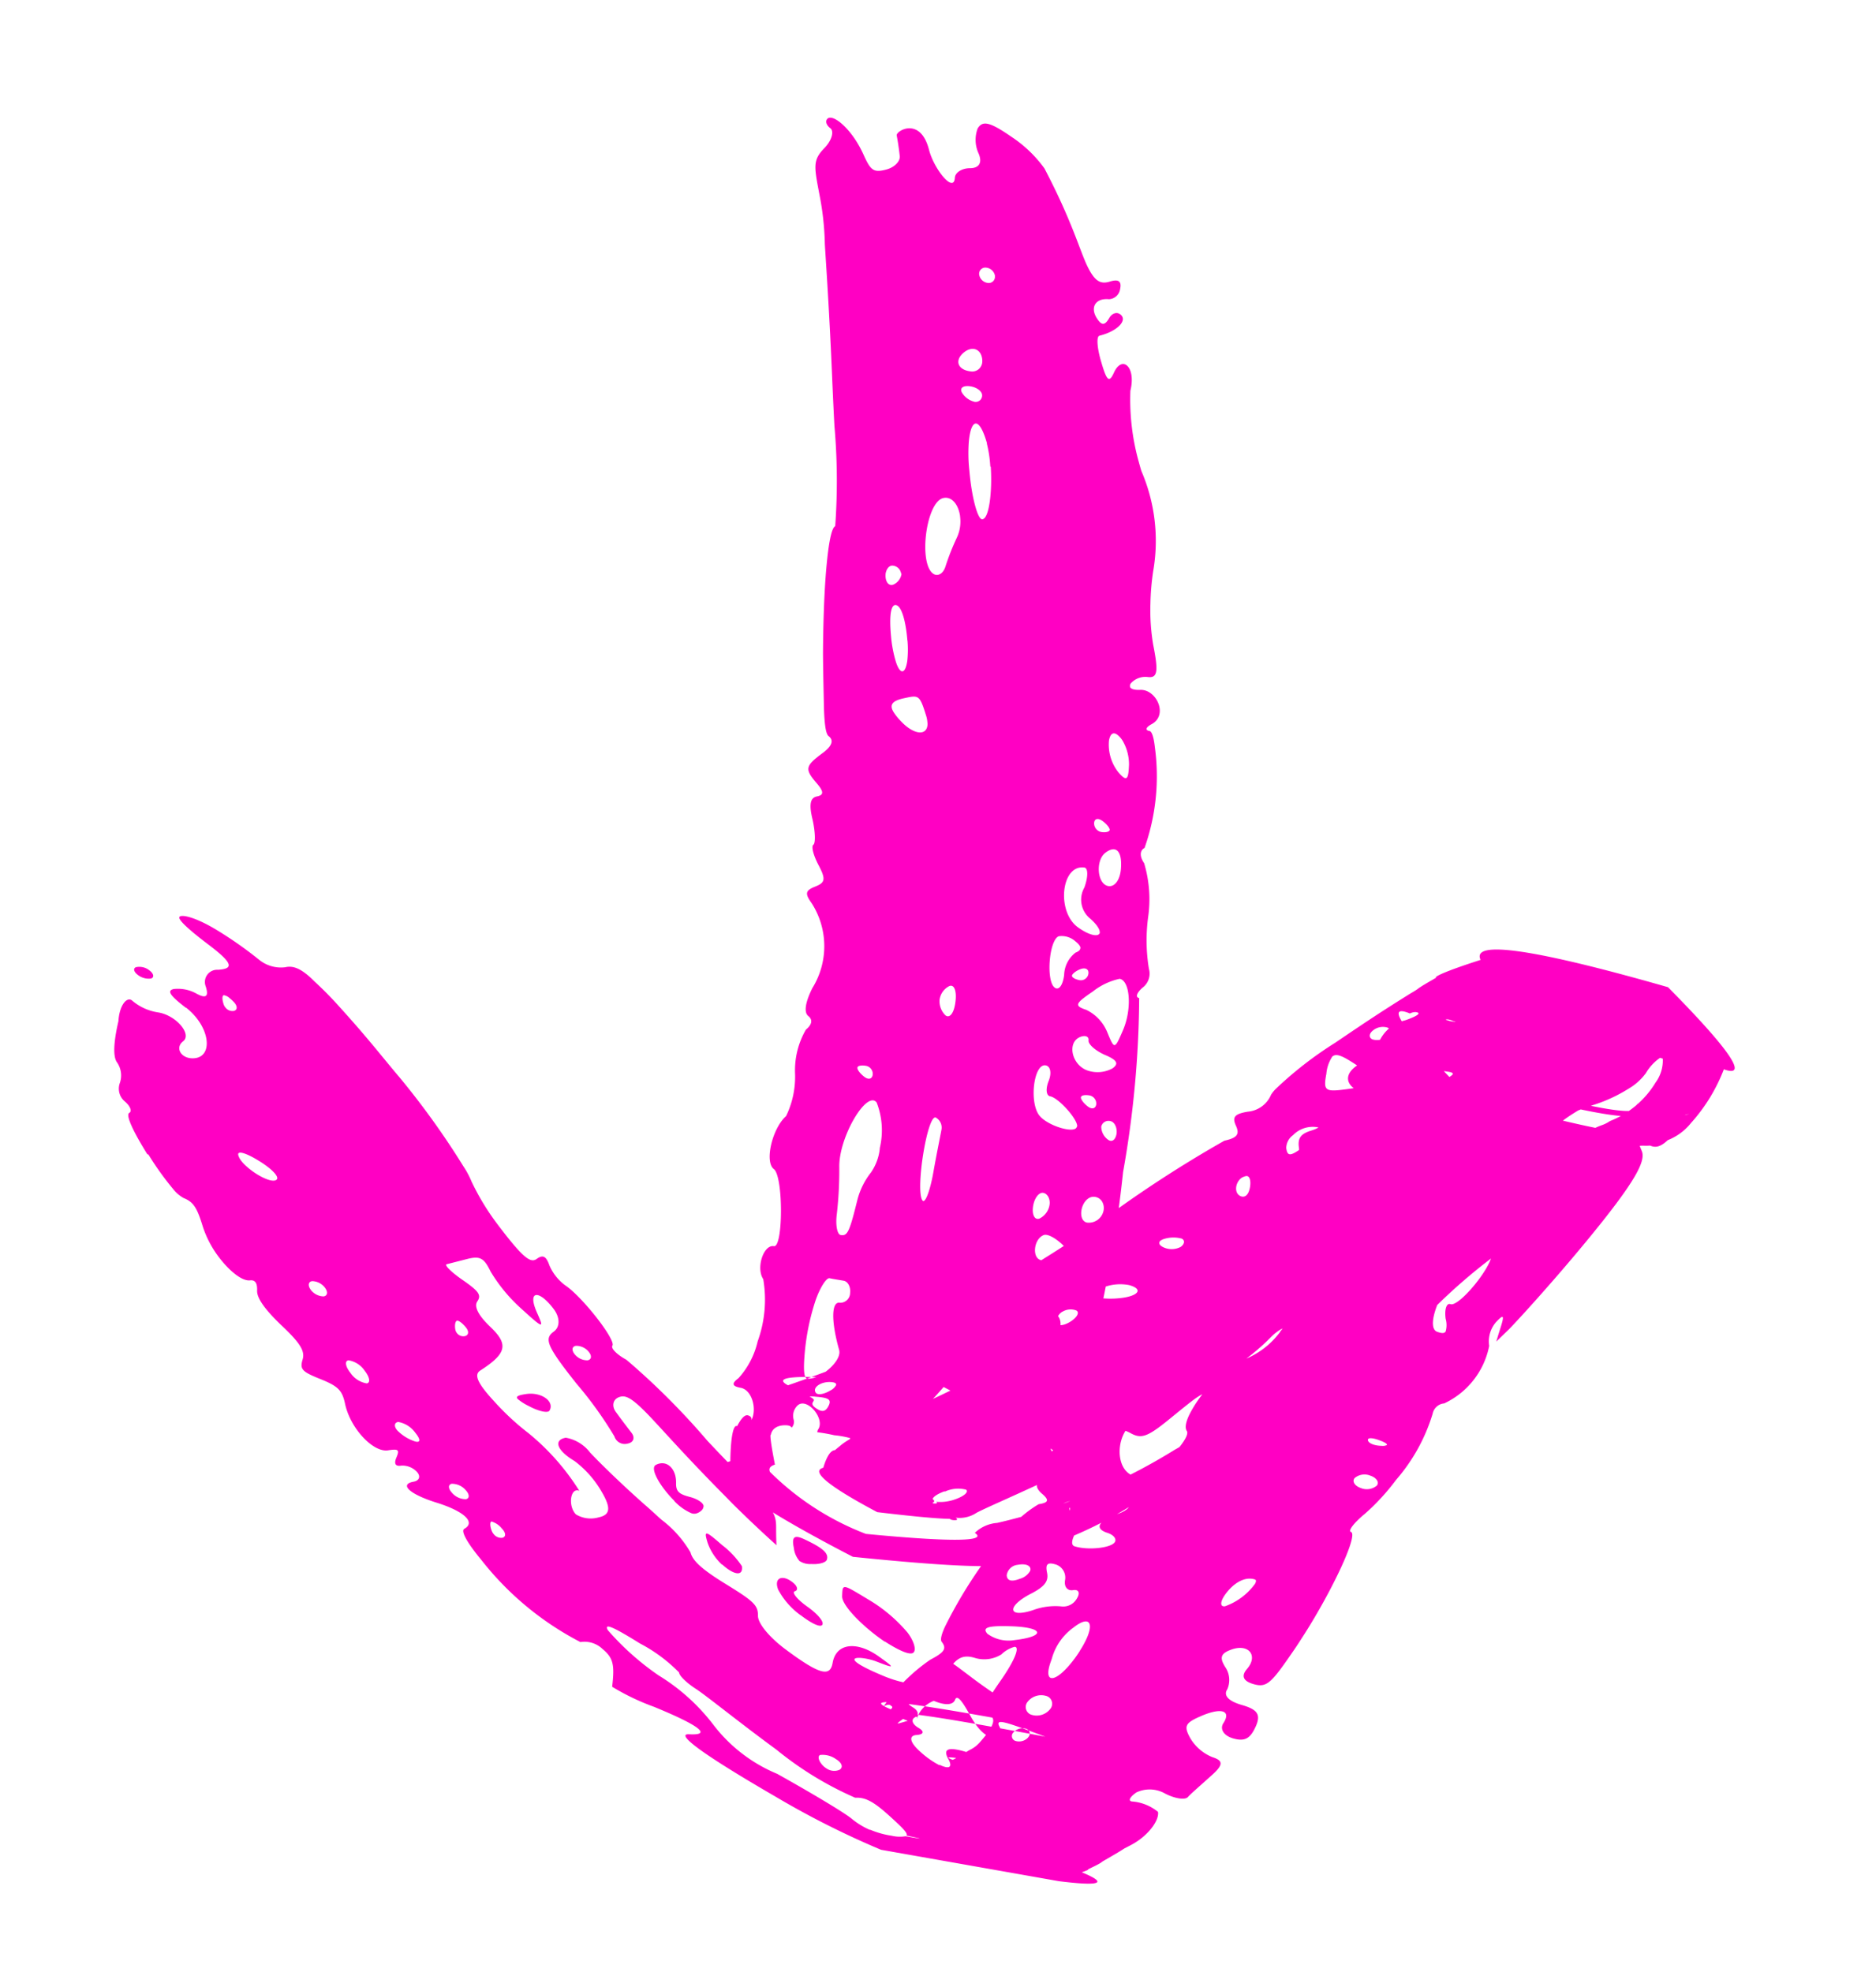 <svg xmlns="http://www.w3.org/2000/svg" xmlns:xlink="http://www.w3.org/1999/xlink" width="32.798" height="34.483" viewBox="0 0 32.798 34.483">
  <defs>
    <clipPath id="clip-path">
      <rect id="Rectangle_203" data-name="Rectangle 203" width="30.078" height="28" transform="translate(0 0)" fill="#ff00c3"/>
    </clipPath>
  </defs>
  <g id="Group_473" data-name="Group 473" transform="matrix(-0.174, 0.985, -0.985, -0.174, 32.799, 4.862)">
    <g id="Group_455" data-name="Group 455" transform="translate(0 0.001)" clip-path="url(#clip-path)">
      <path id="Path_2010" data-name="Path 2010" d="M20.537,27.141a5.141,5.141,0,0,0,.515-.526.621.621,0,0,0,.127-.213c.038-.185.134-.264.433-.416a1.827,1.827,0,0,0,.482-.375c.2-.218.34-.465.3-.6-.026-.088.023-.136.154-.154s.3-.19.52-.518c.248-.379.372-.492.526-.475.178.021.213-.023.285-.367.069-.328.126-.408.355-.5.406-.167.75-.631.666-.879-.061-.177-.046-.2.1-.166.115.026.157-.012.122-.11a.349.349,0,0,1,.063-.29c.063-.079.142-.065.177.031.089.243.228.031.291-.462s.217-.738.365-.555c.05.062.245-.105.482-.385a5.279,5.279,0,0,0,1.115-1.958.454.454,0,0,1,.051-.4c.124-.219.242-.259.622-.282a4.094,4.094,0,0,0,.218-.783c.173-.793.313-1.114.366-.683.024.194.215-.053.807-1.671a15.118,15.118,0,0,0,.614-2.062c.058-4.082-.106-4.058-.24-3.448-.044-.079-.064-.108-.067-.1s-.13-.187-.179-.221c-.086-.1-.2-.241-.295-.341-.022-.029-.049-.065-.081-.106-.2-.257-.5-.41-.649-.361a.813.813,0,0,0-.1.484c0,.07-.077.042-.17-.053a.544.544,0,0,1-.066-.5c.056-.182.052-.362-.011-.4s-.262-.2-.423-.325c-.239-.193-.31-.178-.338.025a.791.791,0,0,1-.257.436c-.185.151-.244.139-.4-.093-.229-.336-.21-.534.039-.429.109.046.209-.039.231-.2.026-.215-.038-.306-.262-.364a.571.571,0,0,0-.092-.018c-.159-.016-.22.072-.246.318s-.109.351-.225.3a.4.4,0,0,0-.375.1c-.146.133-.222.123-.32-.046-.164-.282.019-.49.285-.331.136.08.218.03.239-.151.029-.251-.065-.308-.707-.6-.1-.046-.208-.09-.318-.136-.828-.342-1.869-.627-1.89-.486-.008.056-.165-.023-.348-.18a3.841,3.841,0,0,0-.684-.438,3.152,3.152,0,0,0-1.25-.429.223.223,0,0,1-.213-.167,1.411,1.411,0,0,0-1.127-.6.517.517,0,0,1-.425-.042c-.166-.108-.155-.128.062-.1.089.012.178.023.267.033l-.241-.174c-.115-.083-.925-.6-1.743-1.062-1.209-.685-1.583-.79-1.74-.688s-.187.1-.125-.1c.036-.115.013-.2-.139-.315A.988.988,0,0,0,15.3.684a3.012,3.012,0,0,0-1.02-.4c.077-.464-.354-.046-1.244,1.211-.256,2.451-.213,3.528.1,3.309.3.569.434.754.442.711.116.139.2.238.244.278s.09.1.135.149c.335.372.563.615,1.046,1.111a6.548,6.548,0,0,0,.964.875A.6.6,0,0,0,16.093,8a.487.487,0,0,1,.364.351c.079.22.14.254.278.159s.206-.054.293.155a21.151,21.151,0,0,0,1.789,1.909c.28.285.539.56.773.821a11.022,11.022,0,0,1,.931,1.144.415.415,0,0,0,.273.247c.122.015.25.156.39.438a24.8,24.8,0,0,1,1.38,2.208c-.135.41-.278-.477-.448-2.671.678-2.147,1.109-2.988,1.308-2.5.379-.053.511-.08.4-.043.01,0-.015-.016-.075-.031a3.165,3.165,0,0,0-.469-.07c-.44,0-.931-.021-1.47.007-.179.012-.357.021-.535.03.025.154.049.306.075.461.074.455.073.459-.327.352-.288-.077-.432-.057-.5.069-.055.1-.1.116-.1.038a3.373,3.373,0,0,0-.092-.475c-.082-.316-.063-.329.343-.259.236.042.385.029.33-.028a22.26,22.26,0,0,0-3.127,0,17.858,17.858,0,0,0-3.046.252c0,.072-.085.059-.191-.028a.306.306,0,0,0-.341-.051,3.051,3.051,0,0,1-.89.171,2.207,2.207,0,0,0-.915.233c-.1.1-.206.115-.263.039a3.769,3.769,0,0,0-1.763.128c-.167.049-.267.1-.265.143,0,.082-.053.074-.124-.016-.209-.265-.617.025-.556.3.021.092.015.156-.013.18a.071.071,0,0,1-.073,0,.34.34,0,0,1-.158-.272c-.01-.169-.123-.169-.574.007a3.622,3.622,0,0,1-.7.172,4.367,4.367,0,0,1-.565.051,3.085,3.085,0,0,0-1.688.508c-.049.025-.1.049-.148.072a4.036,4.036,0,0,1-1.2.361c-.435-.028-.591.254-.262.338.2.051.163.1-.154.256-.216.108-.414.159-.437.106-.122-.278-.333-.433-.419-.313-.055.074-.013.166.09.2.142.053.148.108.036.211-.168.154-.346.082-.364-.152a.208.208,0,0,0-.21-.16c-.138-.005-.167.059-.1.192.078.149.059.257-.187.437s-.73.4-1.559,1.041a2.223,2.223,0,0,0-.446.67c-.194.421-.187.541-.039.6a.568.568,0,0,0,.426-.09c.15-.1.254-.054.282.1.024.139.119.243.209.233.284-.033-.087.388-.4.529-.555.252-.225.629-.149.6.122-.046.233-.082.346-.115.092-.026.216.062.276.2.094.206.053.262-.2.434-.4.275-.607.646-.5.724.048.035.115,0,.154-.077s.2-.067.357.038c.256.174.348.125.886-.079a4.943,4.943,0,0,1,.759-.216c.064-.012,1.065-.267,2.374-.553.256-.057.492-.11.733-.166a11.023,11.023,0,0,1,1.726-.319c.046.062.34.06.74.026.424-.036.97-.115,1.472-.2.231-.041.783-.152.876-.17.3-.059.514-.118.546-.18.056-.108.161-.092.314.054v0c.274.259.327.261.539,0,.12-.144.177-.152.222-.036s.175.108.419,0c.2-.082.388-.121.423-.087s.182-.033.328-.146c.224-.174.286-.176.386-.013s.155.156.3.008a1.391,1.391,0,0,1,1.457-.267c.269.079.444.074.493-.016s.135-.09.24,0a1.419,1.419,0,0,0,.788.054,1.572,1.572,0,0,1,.762.025c.251.2.853.236.949.049s1.324-.4,1.326-.236c0,.185.432.246.6.084a2.141,2.141,0,0,1,1.089-.093,1.434,1.434,0,0,1,.691.218c.113.106.158.087.159-.066,0-.2.31-.349.525-.285a.065.065,0,0,0-.069.054c-.009.036-.022.1.216.175-.022.059.149.087.623.01.2.443.624-.323,1.273-2.4-.151-2.074-.307-2.989-.453-2.634a6.97,6.97,0,0,0-1.3-2.029,2.953,2.953,0,0,1-.725-.859,14.836,14.836,0,0,0-1.7-2.022c-.3-.3-.522-.495-.56-.477s-.207-.126-.355-.325a.943.943,0,0,0-.474-.375c-.151-.01-.217-.07-.248-.229a.51.51,0,0,0-.262-.318,9.881,9.881,0,0,1-1.764-1.6.627.627,0,0,0-.166-.2.263.263,0,0,0-.083-.046,2.755,2.755,0,0,1-.6-.564c-.3-.351-.485-.493-.593-.469s-.171-.033-.2-.228-.085-.259-.231-.251a.324.324,0,0,1-.226-.106.689.689,0,0,1-.107-.133.664.664,0,0,0-.094-.126c-.068-.143.005.006.246.446.314-.259.339.857.084,3.378-.932,1.294-1.339,1.714-1.235,1.231a.216.216,0,0,1-.041-.092c-.012-.187.175.153.176.159a.658.658,0,0,0,.4.364l.12.053a1.362,1.362,0,0,1,.4.267c.256.264.487.074.462-.407a1.355,1.355,0,0,1,.1-.57c.089-.175.158-.17.317.023.177.216.173.31-.011.729-.233.529-.194.755.094.655.137-.046.216,0,.3.164s.166.21.326.159.247-.011.37.207.195.259.365.211c.146-.041.2-.012.186.092-.032.182.41.467.549.344s.837.3.8.479a3.78,3.78,0,0,0,1.219.777c.424.218.774.39,1.12.555.235.113.415.2.5.236.193.1.4.093.453,0,.088-.143.122-.121.235.156.107.257.19.318.415.3.155-.015.311.026.347.092s.118.03.182-.079c.088-.149.134-.144.192.025a2.037,2.037,0,0,0,.7.524,8.087,8.087,0,0,0,1.691.715c.144.038.241.044.271.012.1-.11.17-.085.344.141a3.151,3.151,0,0,0,.942.659c-.057-.083-.043-.1-.027-.131s.026-.031.127.056c.031.034.061.065.049.051a1.361,1.361,0,0,1-.1-.188c-.153.774-.207-.131-.174-2.828a9.174,9.174,0,0,1-.65,1.64c-.264.516-.291.56-.15.685.082.072.187.105.238.072.186-.12.282.226.165.747-.211.936-.279.435-.226.162.073-.37.053-.336-.1-.015-.19.407-.1.762.257.761.245,0,.256.166-.093.859-.163.321-.364.549-.49.569-.184.03-.24.123-.45.654-.18.456-.3.639-.436.7a1.931,1.931,0,0,0-.475.6c-.062.1-.128.2-.2.321-.287.47-.6.928-.74,1.113a.682.682,0,0,0-.18.461c.077.211.247.116.375-.222a1.792,1.792,0,0,1,.447-.56c.247-.21.37-.221.449-.025a.5.5,0,0,1,.018.4c-.122.169-.455.177-.416.013a4.113,4.113,0,0,0-.837,1.049,4.5,4.5,0,0,1-.443.687c-.265.349-.4.434-.49.334-.372-.4-.534-.413-.782-.039-.158.238-.3.348-.4.3-.121-.054-.18.007-.327.329-.1.216-.2.357-.218.312l-.153-.338c-.094-.21-.069-.285.144-.439a2.816,2.816,0,0,0,.55-.647c.282-.446.274-.451.017-.277-.349.236-.408.044-.117-.272.128-.141.294-.172.394-.074.151.146.267.08.828-.553a6.722,6.722,0,0,1,.79-.81.189.189,0,0,0,.084-.25c-.037-.1-.127-.113-.2-.031-.092.1-.189.206-.3.321-.088.1-.209.1-.268.008s-.052-.187.144-.472.586-.749,1.238-1.673l.1-.139c.2-.289.394-.583.583-.885-.1.023-.206.043-.309.061-.166.03-.256.07-.472.347-.165.21-.4.554-.808,1.1a12.69,12.69,0,0,0-1.147,1.639c-.059.178-.15.306-.2.284-.108-.048-.748.664-.893.991a.85.85,0,0,1-.3.339c-.146.082-.166.144-.071.236s.035.229-.464.768l-.005.005a4.28,4.28,0,0,1-.66.582,1.511,1.511,0,0,0-.239.187,14.012,14.012,0,0,0-1.354,1.389l-.006.008c-.343.41-.555.636-1.013,1.226a6.114,6.114,0,0,0-.36.507c-.192.27-.207.421-.154.544a.606.606,0,0,1-.051.475,6.861,6.861,0,0,0-.375.8c-.178.452-.17.7-.111.7s.205-.241.385-.593c.256-.5.337-.484.4-.233a.214.214,0,0,0,.324.161c.171-.09.209-.035.153.134a.664.664,0,0,0-.011.41c.051.116.123.044.284-.264l0-.008c.248-.464.742-.615.84-.31.071.223-.106.393-.252.261s-.41.179-.422.487c0,.018,0,.034,0,.053a.9.9,0,0,1-.121.454c-.072.108.116.213.393.18.269.015.607.008.712-.1a.4.4,0,0,1,.349-.112.29.29,0,0,0,.3-.141.457.457,0,0,1,.045-.064c.054-.062.11-.085.138-.049.053.067.351-.16.658-.436Zm-3.3-16.6c.112,0,.167.057.123.136a.286.286,0,0,1-.2.149.13.13,0,0,1-.124-.136c0-.079.091-.144.2-.149m5.55-.182c.151,0,.244.079.216.172-.062.2-.276.29-.4.157-.171-.185-.091-.334.185-.329m-4.2.172a.262.262,0,0,1,.267.246c0,.172-.349.184-.447.016a.172.172,0,0,1,.055-.221.227.227,0,0,1,.126-.041m-3.45.182a1.272,1.272,0,0,1,.3.033c.357.085.356.087.077.264a.749.749,0,0,0-.32.428c-.034.223-.071.215-.336-.056a1.156,1.156,0,0,1-.3-.423c0-.141.272-.244.577-.246m.893.046c.029,0,.063.016.1.059a.544.544,0,0,1,.106.415c-.048.293-.424.444-.557.225-.048-.081-.032-.148.035-.151s.156-.147.2-.323c.033-.147.069-.219.116-.224m-.769-3.692c-.09-.059-.051-.188.077-.48.182-.415.268-.393.438.147.109.346.089.38-.209.377a.637.637,0,0,1-.3-.044m4.793,3.559c.056,0,.09.025.091.077,0,.3-.159.59-.33.6a.169.169,0,0,0-.179.146c0,.174-.343.2-.441.035-.039-.067.028-.249.15-.408a1.2,1.2,0,0,1,.71-.446m2.649,4.449a.514.514,0,0,1-.033-.164c-.022-.225,0-.284.127-.243.084.028.114.07.092.151-.079.234-.136.072-.172.13-.084.139.019.175.033.131-.019.018-.034.016-.047,0m7.259-2.417a1.339,1.339,0,0,1-.141.356c-.091.164-.349.854-.542,1.411a2.712,2.712,0,0,1-.644,1.241,3.5,3.5,0,0,0-.69,1.1,4.713,4.713,0,0,1-.624,1.011c-.122.1-.067-.1.131-.593a2.721,2.721,0,0,1,.381-.762c.052-.008.157-.162.233-.344s.449-.854.8-1.568a5.911,5.911,0,0,0,.587-1.5c-.047-.2.028-.372.3-.787.1-.154.159-.228.195-.211.009-.293.015-.336.015.016a.607.607,0,0,1,.033.239,1.526,1.526,0,0,1-.039.391M14.676,6.44a.274.274,0,0,1-.092-.239c.018-.069.09-.075.158-.015a.274.274,0,0,1,.091.238c-.018.07-.087.079-.157.016m-3.825,5.008c.267-.037.292-.006.156.162a.781.781,0,0,1-.515.257c-.121,0-.19-.046-.1-.169a.392.392,0,0,1,.092-.092.818.818,0,0,1,.371-.159m5.939-.467c.076,0,.1.061.059.139s-.1.144-.136.146-.058-.06-.059-.139a.145.145,0,0,1,.136-.146M22.5,4.991a.274.274,0,0,1,.091.267c-.017.111-.086.175-.152.139a.266.266,0,0,1-.09-.265c.017-.112.085-.176.151-.141m-9.836,6.28c.191-.018.33.051.333.162.005.2-.4.306-.565.154s-.092-.285.232-.316m12.771,9.618c-.061.08-.13.093-.154.029a.319.319,0,0,1,.068-.259c.061-.08.13-.093.155-.031a.319.319,0,0,1-.069.261m-.908,1.132c-.058.07-.124.074-.147.008a.468.468,0,0,1,.136-.329c.1-.116.163-.121.147-.01a.766.766,0,0,1-.136.331m-.847.98c-.094.107-.189.138-.21.07a.424.424,0,0,1,.132-.311c.094-.105.189-.138.21-.072a.427.427,0,0,1-.132.313m2.337-2.953a.183.183,0,0,1-.049.041c-.076.046-.147.059-.158.031a.364.364,0,0,1,.09-.2c.06-.083.131-.1.158-.034a.167.167,0,0,1-.041.162M12.026,11.582c.032,0,.06.058.062.135a.154.154,0,0,1-.134.155c-.077.008-.1-.051-.062-.133s.1-.152.135-.157m5.205-.336c.137-.005.081.5-.075.678-.194.22-.88.256-.883.046,0-.088.114-.13.259-.1s.26,0,.26-.074c0-.147.317-.551.439-.555m-3.414.2c.082-.008.1.143-.016.387-.2.428-1.04.487-1.051.074,0-.066.154-.092.346-.058a.426.426,0,0,0,.518-.2c.083-.133.155-.193.2-.2m7.958-6.5a.162.162,0,0,1,.028.085c.019.116,0,.229-.051.252s-.063-.072-.035-.211c.019-.1.041-.139.058-.126m-7.21,6.568a.133.133,0,0,1,.141.133c0,.077-.024.143-.055.144s-.1-.058-.141-.133-.021-.139.055-.144M16.724,7.5a.481.481,0,0,1-.211-.418c.016-.062.166.011.334.162.252.228.271.285.117.333a.283.283,0,0,1-.24-.077m1.937,3.978a.324.324,0,0,1,.268.131c.045.076-.038.143-.185.148s-.267-.056-.268-.133.083-.143.185-.146m3.708,12.46c-.063.065-.131.064-.151,0a.287.287,0,0,1,.077-.243c.063-.065.13-.065.151,0a.291.291,0,0,1-.077.244M17.6,8.236a.183.183,0,0,1-.03-.054c-.02-.057.061-.1.181-.1.136,0,.2.053.181.136-.035.133-.243.131-.332.021M14.148,11.73c.032-.008.063.015.094.067a.509.509,0,0,0,.418.129c.184-.01.291.044.247.126-.091.172-.8.239-.895.085a.358.358,0,0,1,.035-.3c.036-.067.068-.1.1-.111Zm4.79-2.276A.183.183,0,0,1,18.9,9.4a.553.553,0,0,1-.058-.3c.019-.064.084-.067.146-.007a.34.34,0,0,1,.058.3c-.023.08-.065.1-.106.065m2.783,2.973a.3.3,0,0,1-.047-.285c.022-.059.189.077.366.313.107.143.212.287.315.436-.1-.066-.2-.126-.3-.185a1.055,1.055,0,0,1-.333-.278m-1.26-1.5a.275.275,0,0,1-.065-.234c.021-.067.115-.039.209.064s.122.207.064.233a.2.2,0,0,1-.209-.062m-.4-.444a.894.894,0,0,1-.1-.12.746.746,0,0,1-.041-.064.827.827,0,0,1-.12-.441c.026-.259.15-.188.234.059a1.529,1.529,0,0,1,.07.316c.03.249.026.321-.046.249M14.717,1.42a1.631,1.631,0,0,1,.8.667.606.606,0,0,1,.087.113c.135.238.233.3.417.27s.343.062.614.351c.6.636.38.777-.191.379-.309-.215-.547-.3-.611-.239s-.191-.056-.4-.292c-.046-.072-.091-.154-.15-.261a2.664,2.664,0,0,0-.381-.544,1.01,1.01,0,0,0-.318-.249.835.835,0,0,1-.3-.19.067.067,0,0,1-.008-.01c.026-.2.026-.208,0-.046a.65.65,0,0,1,.441.051M29.046,13.593a.344.344,0,0,1-.039.076c-.065.092-.145.128-.177.087a.4.4,0,0,1,.023-.287c.043-.116.122-.157.175-.09a.236.236,0,0,1,.018.215M21,11.45c-.092-.115-.077-.176.026-.222.135-.057.327.149.47.518.077.2.014.18-.213-.02A2.793,2.793,0,0,1,21,11.45m3.57-4.656a1.1,1.1,0,0,1,.468.442c.029.084-.054.1-.185.042-.247-.113-.39-.295-.367-.469,0-.033.037-.035.084-.016M20.35,25.537a.266.266,0,0,1-.072.054c-.082.041-.072-.106.028-.362s.213-.406.269-.373c.108.065-.056.51-.225.682M19.642,4.278c.037.016.041.062.027.144-.022.12-.255.139-.589.048v0c-1-.274-1.5-.574-1.7-1.057-.155-.365.254-.331.474.049.084.144.225.257.315.251.259-.02,1.01.412.984.562-.013.072.107.09.266.039a.409.409,0,0,1,.226-.038M17.476,27.872a.307.307,0,0,0,.023-.241c-.029-.054-.091-.033-.134.051a.281.281,0,0,0-.015.244c.032.048.087.021.126-.054M2.841,15.243a.108.108,0,0,1,.141.1.174.174,0,0,1-.118.175.108.108,0,0,1-.14-.1.174.174,0,0,1,.117-.177m3.293-.506c.426-.105.924-.133.933-.008.005.077-.351.244-.792.362a2.766,2.766,0,0,1-.512.1c-.413.031-.447-.111-.019-.318l.008,0a2.125,2.125,0,0,1,.382-.128m-1.782.457a.176.176,0,0,1,.205.177c.011.221-.139.306-.3.172s-.113-.313.091-.349m.585-.1a.113.113,0,0,1,.136.11.355.355,0,0,1-.118.243c-.069.059-.13.01-.136-.112s.048-.229.119-.241m23.709-3.43a1.551,1.551,0,0,1-.185.387c-.126.2-.233.229-.265.1s-.088-.128-.13-.012-.12.158-.171.09-.124-.036-.163.064c-.118.306-.242-.033-.172-.361.041-.2.006-.321-.09-.339s0-.125.217-.3c.24-.188.346-.37.31-.479a.125.125,0,0,0-.206-.06c-.125.088-.091-.1.035-.79,0,0,.008-.041.007-.039-.028,2.306.016,3.083.145,2.419.062.125.085.174.077.16-.005.008-.034-.011-.071-.052-.145-.126-.122-.149-.11-.2s.014-.087.03-.053a.2.2,0,0,0-.064-.02.508.508,0,0,1-.3-.249c-.081-.154-.149-.19-.214-.116-.051.056-.218.042-.377-.03-.211-.1-.284-.2-.257-.41a.563.563,0,0,0-.141-.439.541.541,0,0,1-.169-.2.039.039,0,0,1,0-.03c.035-.056.262-.005.63.166.457.21.6.252.624.093.021-.13.148-.139.493.074a.536.536,0,0,1,.162.151c.033.038.065.076.1.116.055.064.091.1.124.149.013.02.012.011,0-.015-.046.262-.055-.046-.047-.885-.183.8-.212,1.183.041.978.136-.111.18-.046.13.129Zm-5.984,9.631a.139.139,0,0,1-.049.028c-.075.026-.143.023-.152-.007s.033-.108.094-.176.13-.064.152.007a.141.141,0,0,1-.045.148m-4.891,4.966a.163.163,0,0,1-.049.038.571.571,0,0,1-.071.031c-.042.012-.075.012-.083-.007a.191.191,0,0,1,.035-.113.621.621,0,0,1,.053-.082c.059-.08.129-.088.154-.021a.153.153,0,0,1-.04.154M17.7,13.567c.081,0,.424.01.756.01s.566.046.519.1c-.142.159-1.514.18-1.468.023a.2.2,0,0,1,.194-.133m-2.243.148c.193-.01.3.046.261.128a.341.341,0,0,1-.257.152.314.314,0,0,1-.261-.128c-.047-.077.064-.144.257-.152M27.339,9.934a.3.3,0,0,1,.157.295.142.142,0,0,1-.213.115.3.3,0,0,1-.158-.292.142.142,0,0,1,.214-.118m.555.292a.216.216,0,0,1,.1.206.089.089,0,0,1-.143.062.215.215,0,0,1-.1-.2.089.089,0,0,1,.144-.065M16.5,4.367a.112.112,0,0,1,.052.03.328.328,0,0,1,.1.246.139.139,0,0,1-.162.107c-.077-.012-.124-.121-.1-.246.015-.092.06-.143.11-.134Zm7.124,15.67a.893.893,0,0,0,.085-.206c.062-.187.068-.354.015-.372-.174-.064-.3.2-.212.457.044.131.074.175.113.121M26.248,9.6a2.063,2.063,0,0,1,.261.128c.35.2.412.393.05.346l-.092-.015a.991.991,0,0,1-.6-.277c-.305-.272-.107-.384.378-.182M7.084,15.112a.665.665,0,0,1,.376-.01,4.149,4.149,0,0,0,.528.108c.13.015.205.1.166.187-.129.292-1.219.345-1.335.057-.058-.144.075-.282.264-.343m15.267-4.83c-.069-.087-.079-.17-.023-.187s.064-.126.016-.244a.747.747,0,0,1,0-.452c.07-.2.032-.295-.317-.6-.624-.542-.63-.526-.608-.782.024-.275.649.02,1.079.562a10.228,10.228,0,0,1,1.8,2.835.631.631,0,0,0,.239.354c.111-.257.232.387.349,1.872a4.828,4.828,0,0,1-.776,1.84c-.057.035-.1.012-.14-.064-.407.157-.509.177-.5.161-.092,0-.175-.062-.205-.2-.015-.07-.011-.118.019-.136a.147.147,0,0,0-.14-.013.249.249,0,0,1-.255-.018c-.186-.126.127-.519.339-.433a.093.093,0,0,0,.056.008,2.892,2.892,0,0,1,0-.3,1.689,1.689,0,0,1,0-.274c.013-.036.026.018.147.125l.108.092c.018.082.164.126.338.146.112.243.346-.277.6-1.064-.071-1.268-.117-1.257-.1-1.28s0-.182-.043-.085a.535.535,0,0,0-.148-.346c-.114-.144-.509-.749-.893-1.282-.232-.323-.469-.627-.709-.919-.017.141-.033.28-.051.421-.033.269-.1.361-.177.261m1.564,2.132a.555.555,0,0,1-.1-.362c.028-.057.119.013.2.159a.767.767,0,0,1,.1.318c.028-.057.041.046.033.057s-.033-.059-.069.012c-.041,0-.109-.072-.172-.184M20.149,7.123a1.432,1.432,0,0,1,.57.513,2.235,2.235,0,0,0,1.05.772c.172.061.311.076.369.02s.29.051.549.236c.371.264.44.369.376.588-.088.3-.64.385-.906.126-.128-.125-.128-.175-.006-.192.249-.033.027-.256-.426-.487q-.081-.042-.172-.084c-.3-.138-.53-.177-.545-.085-.046.28-.319.2-.512-.159-.205-.379-.4-.551-.313-.27.092.3-.113.1-.254-.261-.124-.318-.132-.323-.142-.062-.005.151-.083.259-.172.241-.216-.046-.244-.828-.038-1,.1-.084.335-.023.571.107M24.272,9.33c.113.051.224.442.192.678-.029.22-.9-.255-.955-.529-.063-.331.108-.4.266-.115.175.316.325.365.358.12.015-.113.077-.182.139-.154m1.087.482a.272.272,0,0,1,.18.244,1.121,1.121,0,0,0,.152.478c.218.408.013.464-.277.084-.164-.216-.27-.272-.413-.215s-.186.025-.166-.133a.242.242,0,0,1,.24-.2c.117,0,.182-.074.148-.169s.027-.133.136-.089m.487,6.21c.139-.213.16-.408-.029-.347a1.524,1.524,0,0,0-.3.4c-.2.334-.212.37,0,.262a.948.948,0,0,0,.337-.319m-15.118-.974c.227-.051.266.185.046.474a.991.991,0,0,1-.116.133c-.118.113-.2.072-.281-.128-.1-.246-.111-.256.244-.439l.011-.005a.484.484,0,0,1,.1-.034m7.466-.474a.9.9,0,0,1,.442.079,1.3,1.3,0,0,0,.518.151c.573.039.65.059.651.18,0,.064-.159.123-.356.131a6.712,6.712,0,0,0-.81.1c-.509.1-1.415-.238-1.224-.447a1.338,1.338,0,0,1,.779-.192m7.867-4.181c.048.01.116.126.187.362a.632.632,0,0,1-.025.489c-.091.115-.143.018-.2-.374-.048-.324-.022-.49.039-.477m-5.9-3.2c-.1-.088-.15-.177-.132-.238s.193-.028.381.11l.4.287c.064.046.123.087.165.115a.31.31,0,0,1,.161.346c-.036.116-.161.085-.318-.077-.028-.03-.061-.061-.1-.093a3.844,3.844,0,0,0-.446-.364,1.091,1.091,0,0,1-.111-.085m.612,7.45a.173.173,0,0,1,.2.148c0,.146.332.1.815-.133a.172.172,0,0,1,.088-.013c.191.015.5.29.5.48h0c0,.067-.219.1-.489.121a4.054,4.054,0,0,1-.88-.031c-.236-.038-.428-.118-.425-.175s0-.171,0-.248.086-.144.194-.149ZM16.788,5.664a.577.577,0,0,1,.084.266c.02.133-.016.211-.081.175a.269.269,0,0,1-.085-.265c.019-.112.056-.19.082-.176m5.629,8.941a.229.229,0,0,1,.108.082c.082.093.121.2.085.241-.086.092-.234-.077-.234-.264,0-.044.015-.064.041-.059m4.066-.092c.1-.193.159-.373.1-.4s-.175.116-.269.315-.2.315-.226.259-.091-.033-.139.051c-.12.208-.034.359.162.241a1.322,1.322,0,0,0,.373-.465ZM24.9,17.039a.906.906,0,0,0,.159-.331.144.144,0,0,0-.005-.077.21.21,0,0,0-.062-.083.113.113,0,0,0-.092-.031c-.054.01-.106.129-.116.267-.016.2-.056.255-.2.277-.248.039-.375.233-.25.4.079.11.376-.152.565-.426M15.181,4.934c.031,0,.1.087.238.269.329.438.321.582.019.561a3.018,3.018,0,0,0-.386,0,.194.194,0,0,1-.043,0c-.107-.033-.167-.1-.157-.169s.088-.093.189-.061l.024.008c.084.036.124-.085.106-.321-.014-.188-.021-.282.011-.285M9.379,15.64a1.766,1.766,0,0,1,.365-.06c.109,0,.181.015.184.062h0c0,.039-.063.093-.173.146a2.19,2.19,0,0,1-.4.148c-.363.1-.569.1-.547-.005s.3-.22.573-.29m7.583-.724c.075,0,.1.059.058.139s-.1.144-.136.146-.057-.062-.058-.139a.144.144,0,0,1,.136-.146M8.248,15.945a.174.174,0,0,1,.029,0,.248.248,0,0,1,.18.1c.048.067,0,.141-.112.167a.473.473,0,0,1-.049.007c-.087,0-.155-.038-.159-.1a.162.162,0,0,1,.112-.167M18.291,6.707c.135.054.158.238,0,.379a.533.533,0,0,1-.5,0c-.262-.118-.311-.193-.255-.411.044-.174.124-.208.228-.1a.4.4,0,0,0,.359.12.262.262,0,0,1,.168,0m.34.467a.213.213,0,0,1,.1.2.18.18,0,0,1-.16.134c-.077,0-.122-.085-.1-.2s.093-.175.161-.134M21.324,8.8a.235.235,0,0,1,.046.048.473.473,0,0,1,.106.213c-.005.033-.067.028-.137-.01a.222.222,0,0,1-.1-.213c.01-.059.047-.07.091-.038M23.9,10.175c.143.065.252.18.242.255s-.1.1-.2.053a.518.518,0,0,1-.242-.256c-.033-.1.057-.12.2-.052M22.676,19.2c-.06.067-.126.067-.147,0a.281.281,0,0,1,.068-.241c.059-.067.125-.067.147,0a.285.285,0,0,1-.068.241m2.35-8.5a.3.3,0,0,1,.164.153q.121.2-.021.236a.214.214,0,0,1-.213-.156c-.062-.166-.01-.251.071-.233M14.277,5.052a.418.418,0,0,1,0,.133.568.568,0,0,0,0,.161c-.031.143-.008.178.047.155a5.63,5.63,0,0,0,.957-1.176c.269-2.753.063-2.852-.1-2.706-.019-.012-.033-.01-.04,0a.082.082,0,0,0,0,.054c.127-.1.3-.013.039,2.527-.591.806-1,1.29-.907.884a.162.162,0,0,1,0-.035m12.406,7.937c.1-.238.16-.447.116-.514s-.2,0-.34.152a2.688,2.688,0,0,0-.424.711c-.216.564-.232.555,0,.523.165-.025.473-.47.652-.872M20.049,8.467a.222.222,0,0,1,.1.208A.091.091,0,0,1,20,8.734a.218.218,0,0,1-.1-.208.09.09,0,0,1,.148-.059m-.328-.048c.03.018.044.093.032.167s-.084.1-.156.054-.087-.118-.032-.167.125-.072.156-.054m5.829,6.29a.337.337,0,0,0,.021-.221c-.014-.133-.069-.248-.122-.256-.115-.016-.189.1-.282.444-.052.19-.009.236.179.16a.407.407,0,0,0,.2-.128" transform="translate(-0.198 -0.071)" fill="#ff00c3"/>
    </g>
  </g>
</svg>
